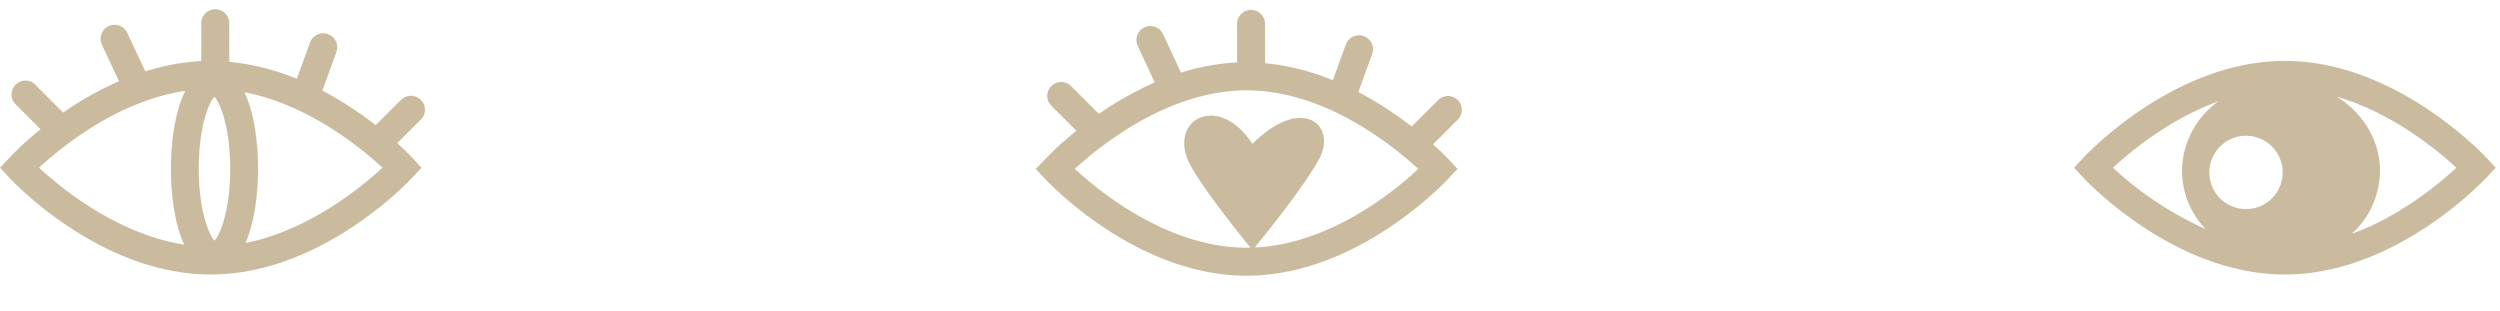 <svg id="Calque_1" data-name="Calque 1" xmlns="http://www.w3.org/2000/svg" viewBox="0 0 636.35 79.18"><defs><style>.cls-1{fill:#cabb9f;}</style></defs><path class="cls-1" d="M371.07,25.46a3.57,3.57,0,0,0-5,0l-6.74,6.74a91.66,91.66,0,0,0-13.58-8.78l3.58-9.82a3.57,3.57,0,0,0-6.7-2.44l-3.36,9.25A60.74,60.74,0,0,0,322,16.08v-10a3.56,3.56,0,1,0-7.12,0v9.81a56.23,56.23,0,0,0-14.26,2.61l-4.57-9.81a3.56,3.56,0,0,0-6.46,3l4.33,9.3a84.35,84.35,0,0,0-14.22,8l-7.36-7.36a3.56,3.56,0,0,0-5,5L274,33.29a82.5,82.5,0,0,0-8.05,7.33L263.66,43l2.24,2.42c.94,1,23.23,24.76,51.41,24.76s50.47-23.75,51.41-24.76L371,43l-2.24-2.42c-.22-.24-1.61-1.72-4-3.83l6.3-6.3A3.55,3.55,0,0,0,371.07,25.46ZM319.36,63c2.36-2.86,11.78-14.42,16.21-22.14,5.09-8.86-4-17-16.76-4.24-8.86-13.46-22-5.93-15.74,5.56,3.39,6.23,12.9,18,15.22,20.86l-1,0c-20,0-37.44-14.25-43.7-20.06C279.87,37.23,297.28,23,317.31,23S354.75,37.23,361,43C355,48.65,338.52,62.13,319.36,63Z"/><path class="cls-1" d="M102.37,25.11l-6.74,6.74a91.66,91.66,0,0,0-13.58-8.78l3.57-9.82a3.56,3.56,0,1,0-6.69-2.44l-3.37,9.25a60.67,60.67,0,0,0-17.2-4.33v-10a3.57,3.57,0,0,0-7.13,0v9.81A56.23,56.23,0,0,0,37,18.18L32.4,8.37a3.56,3.56,0,0,0-6.46,3l4.34,9.3a84.85,84.85,0,0,0-14.23,8L8.7,21.27a3.56,3.56,0,0,0-5,5l6.63,6.63a79.78,79.78,0,0,0-8,7.33L0,42.69l2.24,2.42c.93,1,23.22,24.76,51.41,24.76s50.47-23.75,51.4-24.76l2.24-2.42-2.24-2.42c-.21-.24-1.6-1.71-3.94-3.83l6.29-6.29a3.56,3.56,0,0,0-5-5ZM54.59,61.27c-1.38-1.44-4-7.64-4-18.32s2.57-16.87,4-18.31c1.39,1.43,4,7.63,4,18.31S56,59.83,54.59,61.27ZM47.16,23.12C44.68,28.07,43.51,35.53,43.51,43c0,7.15,1.08,14.33,3.37,19.26C29.78,59.58,15.49,47.83,9.94,42.69,15.52,37.52,29.93,25.67,47.16,23.12ZM62.47,61.85c2.18-4.92,3.21-11.92,3.21-18.9,0-7.25-1.11-14.53-3.47-19.48C78.51,26.61,92,37.72,97.35,42.69,92,47.62,78.65,58.65,62.47,61.85Z"/><path class="cls-1" d="M633,40.27c-.93-1-23.23-24.77-51.41-24.77s-50.47,23.76-51.41,24.77l-2.23,2.42,2.23,2.42c.94,1,23.23,24.76,51.41,24.76S632,46.12,633,45.11l2.24-2.42ZM571.7,34.56a9.33,9.33,0,1,1-9.33,9.33A9.33,9.33,0,0,1,571.7,34.56Zm-7-8.79a22.11,22.11,0,0,0-9.3,17.74,21.5,21.5,0,0,0,6,14.78,86.35,86.35,0,0,1-23.57-15.6C542.27,38.59,552.23,30.31,564.73,25.77Zm33.91,33.74a21.78,21.78,0,0,0,7.2-16c0-7.85-4.36-14.78-11-18.89,14.16,4.12,25.6,13.59,30.43,18.07C620.87,46.76,611,55,598.64,59.51Z"/></svg>